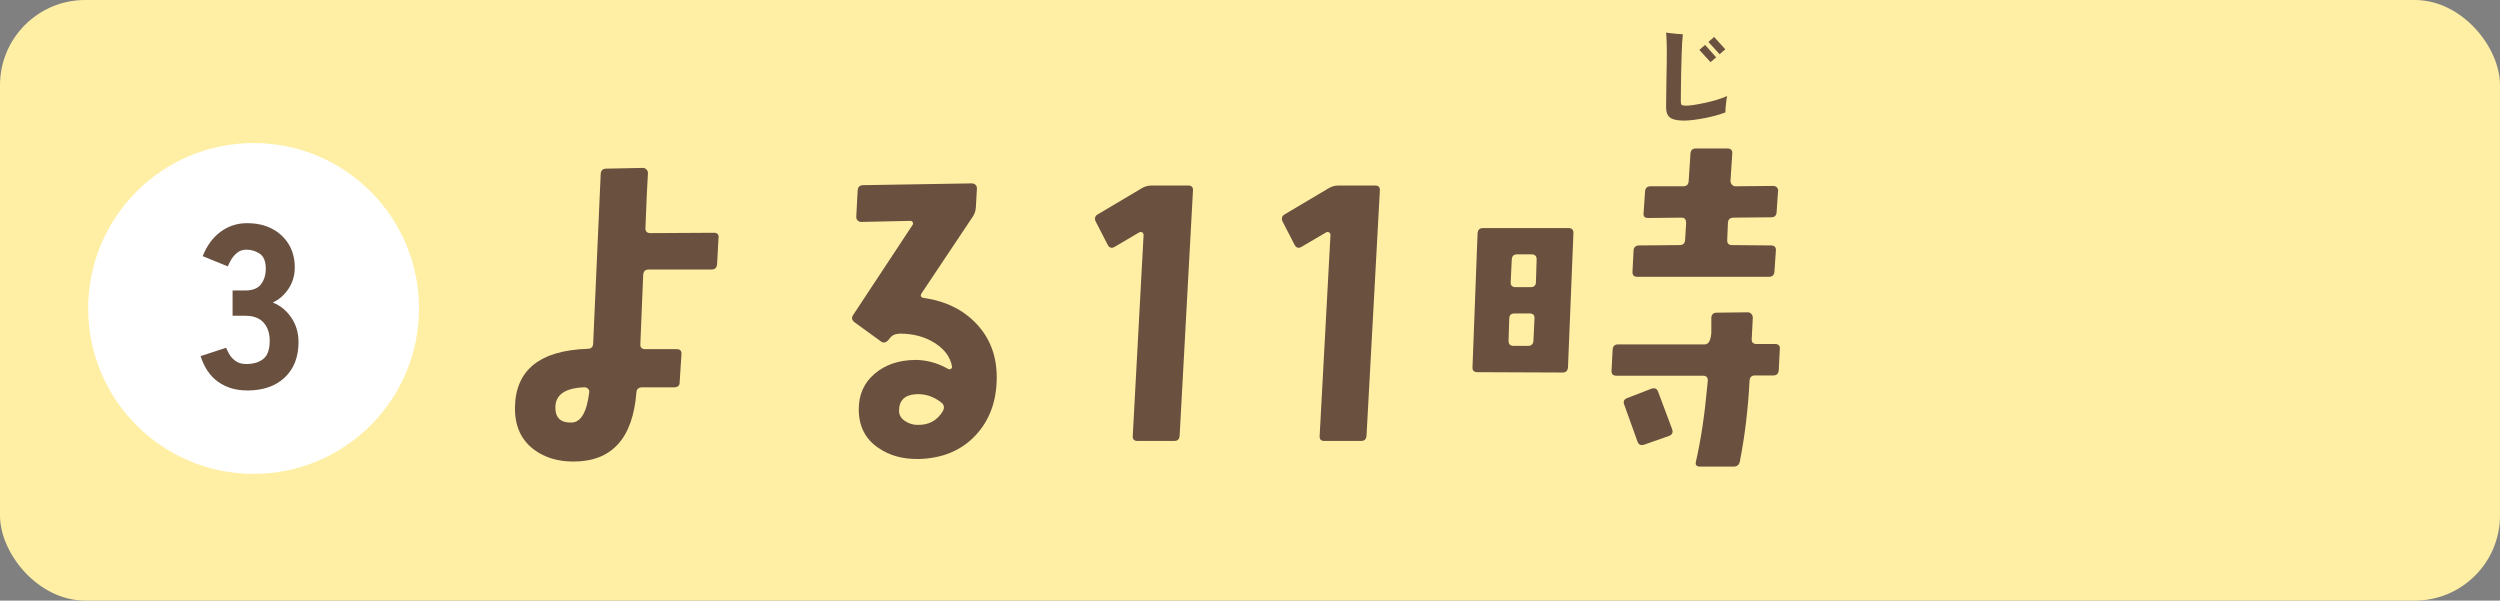 <?xml version="1.0" encoding="UTF-8"?><svg id="_レイヤー_2" xmlns="http://www.w3.org/2000/svg" viewBox="0 0 420.17 100.94"><rect x="0" y="0" width="420.17" height="100.94" fill="#808080" stroke="none"/><defs><style>.cls-1{fill:#69503f;}.cls-2{fill:#fff;}.cls-3{fill:#ffefa4;}</style></defs><g id="_レイヤー_3"><rect class="cls-3" width="420.17" height="100.94" rx="14.32" ry="14.32"/></g><g id="_文字"><circle class="cls-2" cx="42.62" cy="51.84" r="27.8"/><path class="cls-1" d="M283.17,20.27c-.77,0-1.39-.07-1.85-.2-.46-.13-.8-.37-1-.7s-.3-.79-.3-1.38,0-1.29.02-2.04c.01-.74.02-1.5.03-2.29.02-.91.04-1.8.05-2.69.01-.89.02-1.7.02-2.44,0-.36,0-.74-.02-1.14-.01-.4-.02-.77-.04-1.11-.02-.34-.04-.61-.06-.8.21.03.49.07.84.11.35.04.7.08,1.06.11s.67.05.91.05c-.04.33-.08.83-.12,1.5-.03.66-.06,1.43-.09,2.29-.03.86-.05,1.75-.07,2.66-.02.92-.03,1.8-.04,2.64s-.02,1.58-.02,2.2c0,.31.05.51.16.59.11.08.34.13.71.13.32,0,.78-.04,1.36-.13.58-.09,1.21-.21,1.9-.36s1.35-.32,2-.52,1.2-.4,1.66-.61c-.06.25-.11.54-.15.9-.04.35-.08.7-.11,1.03-.03.33-.04.61-.04.82-.46.18-.99.35-1.6.52s-1.24.32-1.88.44c-.65.13-1.26.23-1.85.3-.59.07-1.08.11-1.48.11ZM287.49,10.45l-1.88-2.06.96-.84,1.86,2.08-.94.82ZM289.01,9.11l-1.88-2.06.96-.84,1.88,2.08-.96.82Z"/><path class="cls-1" d="M120.76,39.97l-.24,4.42c-.04.61-.36.91-.97.91h-10.54c-.57,0-.87.3-.91.91l-.48,11.62c-.04.57.24.85.85.85h5.27c.56,0,.83.28.79.85l-.3,4.72c0,.57-.32.85-.97.85h-5.33c-.61,0-.93.28-.97.85-.61,7.75-4.14,11.62-10.6,11.62-2.62,0-4.82-.67-6.6-2-2.18-1.62-3.25-3.98-3.21-7.08.08-6.3,4.16-9.59,12.23-9.87.56,0,.87-.28.91-.85.32-7.51.75-17.03,1.27-28.58.04-.56.36-.85.97-.85l6.12-.12c.24,0,.44.09.61.27.16.18.24.37.24.58-.12,1.82-.26,4.88-.42,9.2-.04.61.24.91.85.91l10.66-.06c.56,0,.83.28.79.85ZM99.03,65.94c.04-.24-.03-.44-.21-.61-.18-.16-.37-.24-.58-.24-3.27.12-4.9,1.25-4.9,3.39,0,1.74.89,2.58,2.66,2.54,1.61,0,2.62-1.7,3.03-5.09Z"/><path class="cls-1" d="M154.32,77.14c-2.62.04-4.86-.59-6.72-1.88-2.18-1.49-3.27-3.65-3.27-6.48,0-2.46.89-4.45,2.66-5.96,1.78-1.51,4.04-2.29,6.78-2.33,1.94,0,3.79.5,5.57,1.51.16.08.32.08.48,0,.16-.12.22-.26.18-.42-.28-1.57-1.25-2.89-2.91-3.94-1.66-1.05-3.61-1.57-5.87-1.57-.77.04-1.31.28-1.63.73l-.3.36c-.4.44-.81.53-1.21.24l-4.42-3.21c-.48-.36-.59-.77-.3-1.21l9.99-15.14c.12-.16.14-.32.06-.48-.08-.16-.22-.24-.42-.24l-8.23.18c-.24,0-.44-.08-.61-.24-.16-.16-.24-.36-.24-.61l.24-4.48c.04-.56.36-.85.97-.85l18.22-.3c.24,0,.44.08.61.24.16.16.24.36.24.61l-.18,3.21c-.04.57-.22,1.09-.54,1.57l-8.54,12.78c-.32.48-.2.77.36.85,3.67.53,6.63,1.99,8.87,4.39,2.24,2.4,3.36,5.38,3.36,8.93,0,4-1.2,7.27-3.6,9.81-2.4,2.54-5.6,3.85-9.6,3.94ZM158.49,69.03c.28-.56.18-1.03-.3-1.39-1.29-1.01-2.7-1.47-4.24-1.39-1.9.12-2.85,1.05-2.85,2.79,0,.69.32,1.25.97,1.7.65.44,1.35.67,2.12.67,1.94.04,3.37-.75,4.3-2.36Z"/><path class="cls-1" d="M200.5,32.03l-2.24,41.17c-.04.61-.34.91-.91.91h-6.18c-.57,0-.83-.28-.79-.85l1.82-33.79c0-.16-.08-.3-.24-.42-.16-.08-.32-.08-.48,0l-4.12,2.42c-.52.32-.93.2-1.21-.36l-2-3.88c-.24-.52-.12-.93.36-1.21l7.45-4.42c.48-.28,1.03-.42,1.63-.42h6.12c.56,0,.83.28.79.85Z"/><path class="cls-1" d="M231.91,32.03l-2.24,41.17c-.04.61-.34.91-.91.91h-6.18c-.57,0-.83-.28-.79-.85l1.82-33.79c0-.16-.08-.3-.24-.42-.16-.08-.32-.08-.48,0l-4.12,2.42c-.52.32-.93.2-1.21-.36l-2-3.88c-.24-.52-.12-.93.36-1.21l7.45-4.42c.48-.28,1.03-.42,1.63-.42h6.12c.56,0,.83.28.79.85Z"/><path class="cls-1" d="M264.44,39.24l-.91,22.46c-.04.61-.34.91-.91.91l-14.29-.06c-.61,0-.89-.28-.85-.85l.85-22.46c.04-.61.34-.91.91-.91h14.35c.61,0,.89.3.85.91ZM257.9,53.53c.04-.56-.24-.85-.85-.85h-2.48c-.61,0-.91.28-.91.85l-.12,3.75c0,.57.28.85.85.85h2.42c.56,0,.87-.28.91-.85l.18-3.75ZM258.26,43.6c0-.56-.28-.85-.85-.85h-2.42c-.57,0-.87.28-.91.85l-.18,3.81c-.04.57.24.85.85.85h2.48c.61,0,.91-.28.91-.85l.12-3.81ZM299.13,58.68l-.18,3.51c-.04.61-.34.91-.91.91h-3.09c-.57,0-.87.3-.91.91-.24,4.76-.79,9.28-1.63,13.56-.12.56-.46.85-1.03.85h-5.63c-.61,0-.85-.26-.73-.79.85-3.67,1.49-7.99,1.94-12.96l.06-.67c.04-.56-.22-.85-.79-.85h-14.53c-.61,0-.89-.28-.85-.85l.18-3.51c.04-.61.34-.91.91-.91h14.59c.61,0,.97-.62,1.09-1.88v-2.6c.04-.56.34-.85.91-.85l5.21-.06c.24,0,.44.09.61.27.16.18.24.39.24.64l-.18,3.57c-.04.57.24.85.85.85h3.09c.56,0,.83.28.79.85ZM281.03,72.12c.2.57.02.95-.54,1.15l-4.12,1.45c-.57.2-.95.04-1.15-.48l-2.24-6.24c-.2-.52-.04-.89.48-1.09l4.06-1.57c.56-.2.95-.04,1.15.48l2.36,6.3ZM298.83,32.16l-.24,3.51c-.04.57-.34.85-.91.85l-6.3.06c-.61,0-.93.28-.97.85l-.12,2.85c-.04.61.22.91.79.91l6.54.06c.61,0,.89.28.85.85l-.24,3.51c-.04.61-.34.91-.91.91h-22.16c-.57,0-.83-.3-.79-.91l.18-3.51c.04-.56.36-.85.97-.85l6.78-.06c.56,0,.87-.28.91-.85l.18-2.85c0-.28-.06-.5-.18-.67-.12-.16-.32-.24-.61-.24l-5.57.06c-.32,0-.54-.07-.67-.21-.12-.14-.16-.37-.12-.7l.24-3.51c.04-.61.34-.91.91-.91h5.51c.56,0,.87-.28.91-.85l.3-4.6c.04-.61.34-.91.91-.91h5.27c.61,0,.89.28.85.85l-.3,4.6c0,.24.08.45.24.64.16.18.36.27.61.27l6.36-.06c.24,0,.44.09.61.27.16.18.22.39.18.64Z"/><path class="cls-1" d="M41.51,65.62c-1.87,0-3.48-.48-4.84-1.44s-2.34-2.41-2.96-4.33l4.29-1.4c.1.26.27.6.51,1.03.23.43.58.82,1.05,1.17.47.35,1.08.53,1.83.53,1.2,0,2.15-.29,2.87-.86.71-.57,1.07-1.59,1.07-3.04,0-1.27-.34-2.29-1.03-3.06-.69-.77-1.71-1.15-3.06-1.15h-2.15v-4.25h2.15c1.22,0,2.1-.35,2.63-1.05s.8-1.57.8-2.61c0-1.22-.34-2.06-1.01-2.52-.68-.45-1.43-.68-2.26-.68-.62,0-1.15.18-1.58.55-.43.36-.77.77-1.01,1.21-.25.44-.42.79-.53,1.05l-4.21-1.72c.68-1.74,1.67-3.1,2.98-4.08,1.31-.97,2.8-1.46,4.46-1.46s3.02.31,4.21.94c1.2.62,2.13,1.5,2.81,2.61.68,1.12,1.01,2.42,1.01,3.9,0,1.33-.35,2.52-1.05,3.57-.7,1.05-1.59,1.83-2.65,2.32,1.27.49,2.31,1.34,3.12,2.53.81,1.2,1.21,2.56,1.21,4.1,0,2.52-.77,4.51-2.32,5.97s-3.66,2.18-6.34,2.18Z"/></g></svg>